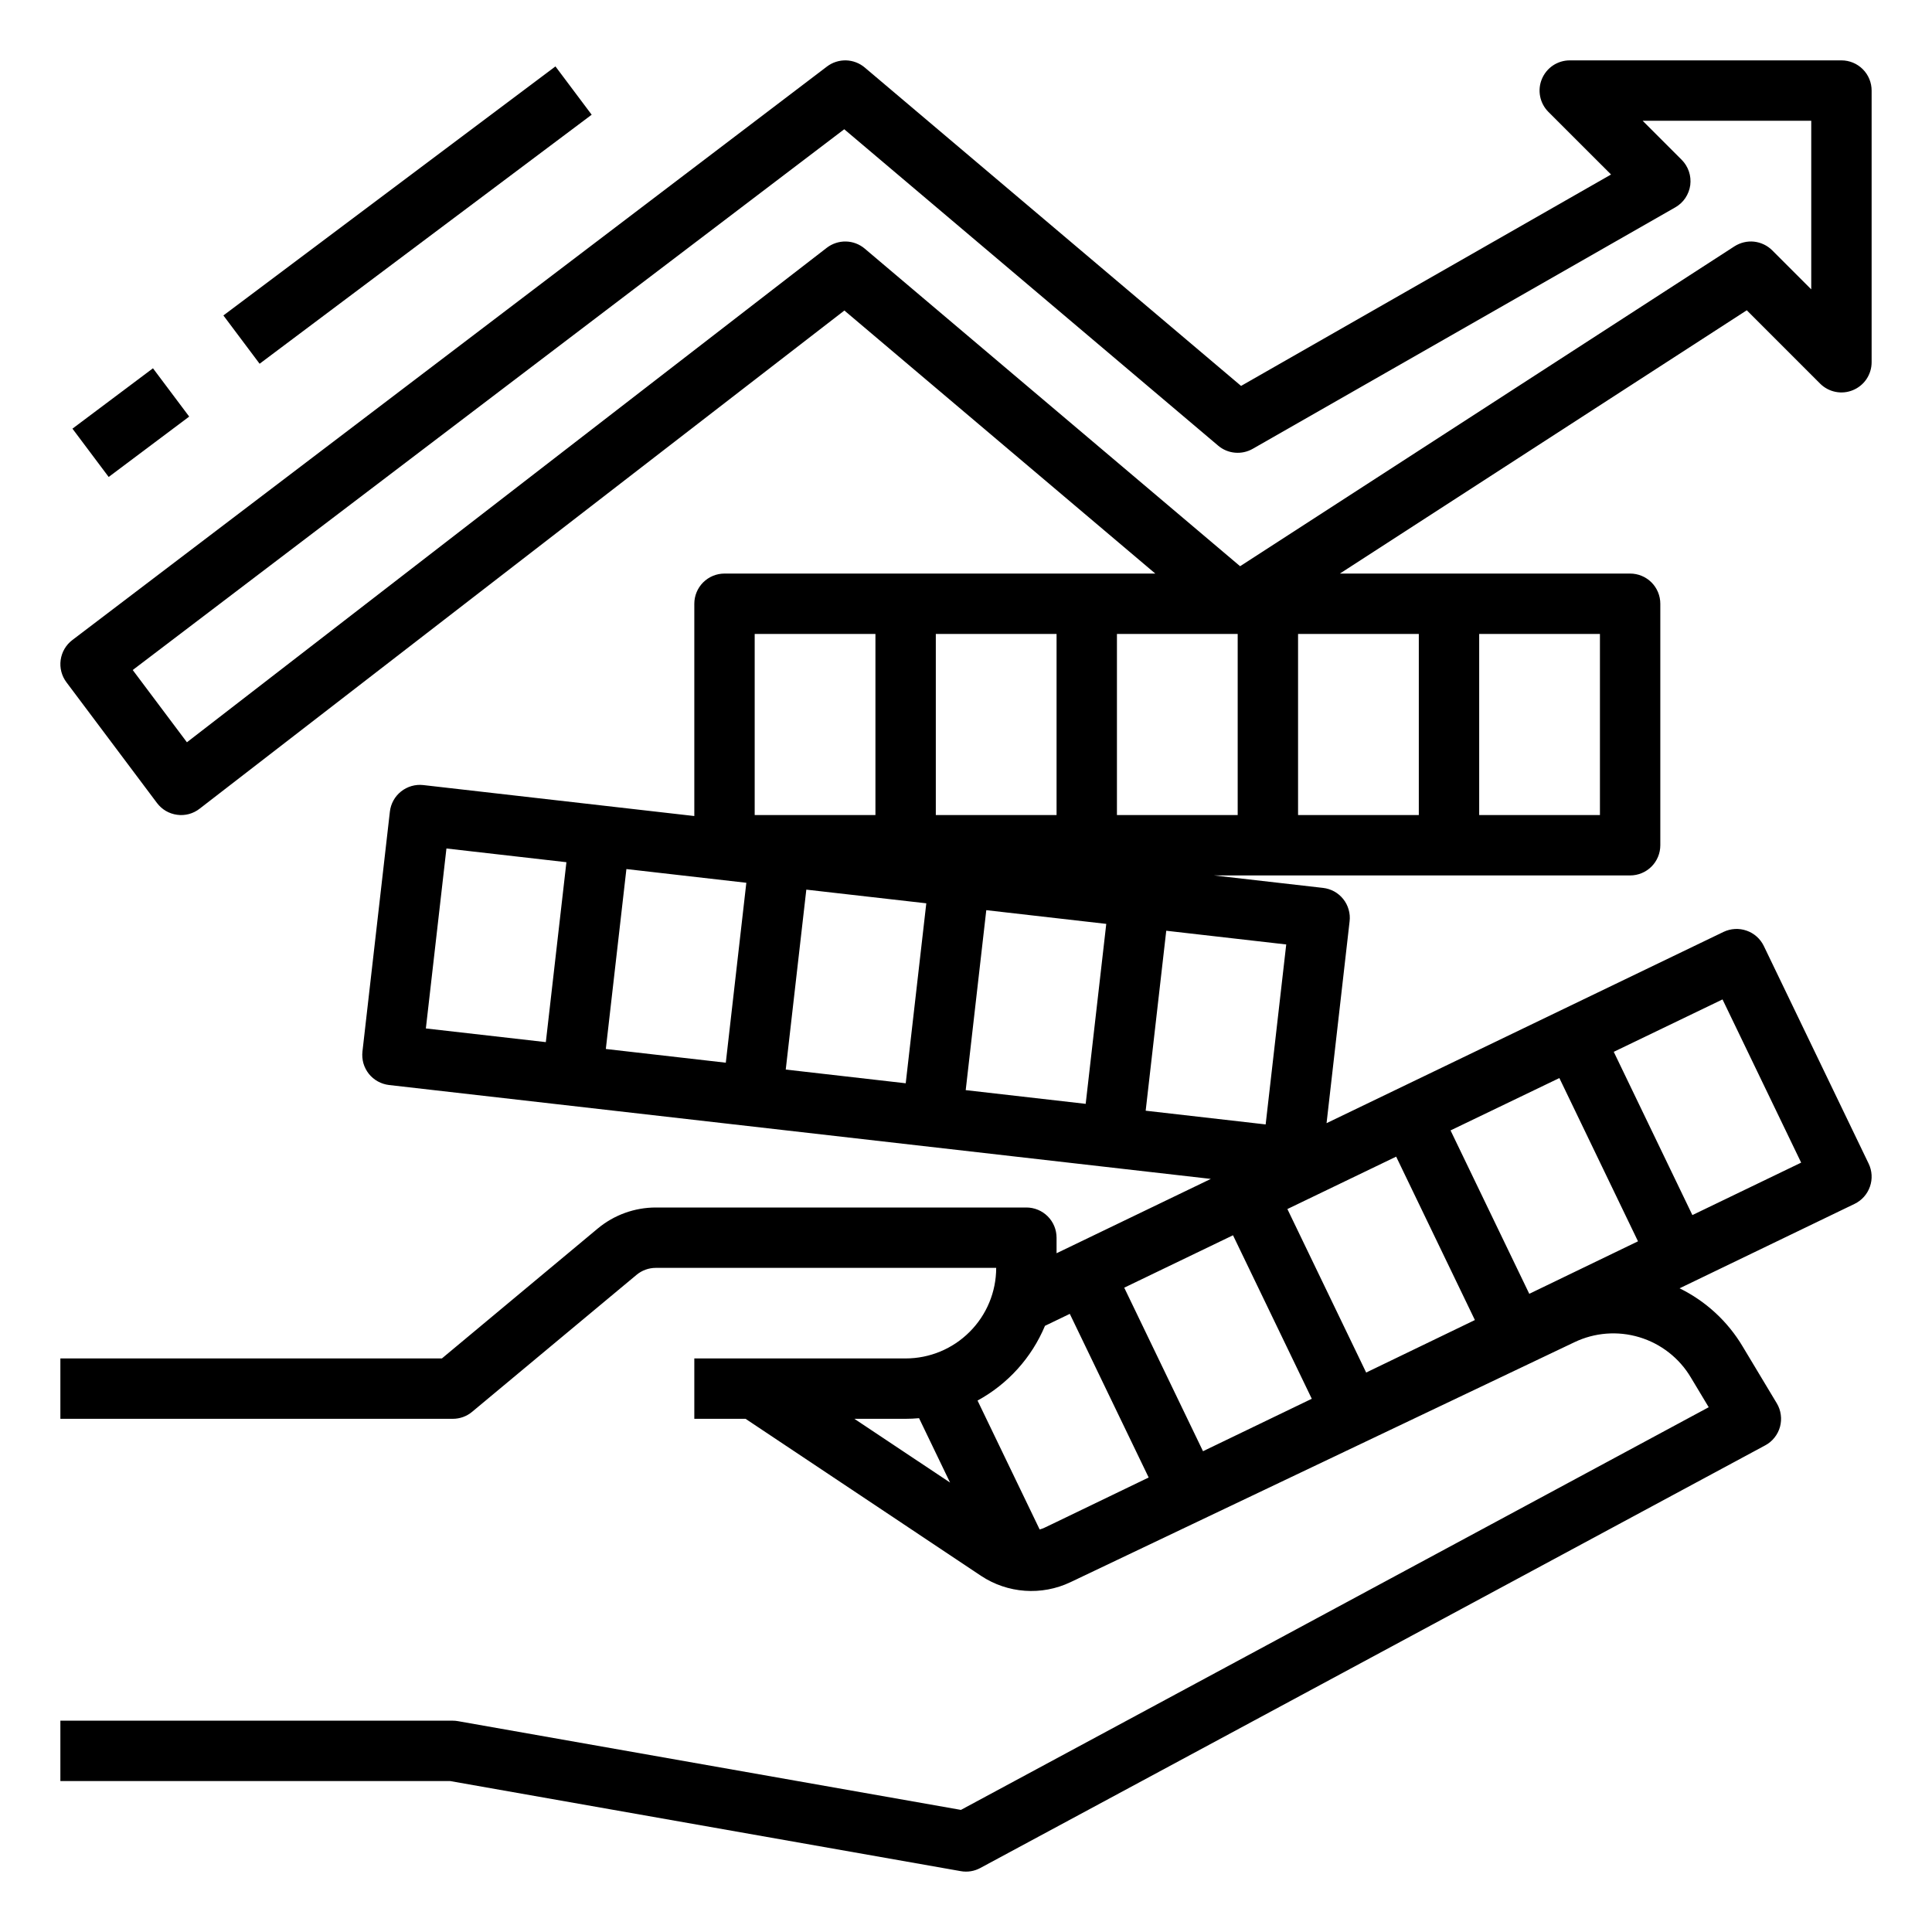 <svg width="40" height="40" viewBox="0 0 40 40" fill="none" xmlns="http://www.w3.org/2000/svg">
<path d="M37.683 7.942C37.77 8.029 37.882 8.089 38.003 8.113C38.124 8.137 38.25 8.125 38.364 8.077C38.478 8.03 38.576 7.95 38.645 7.847C38.713 7.744 38.75 7.624 38.75 7.5V1.875C38.75 1.709 38.684 1.55 38.567 1.433C38.45 1.316 38.291 1.25 38.125 1.25H32.5C32.376 1.25 32.255 1.287 32.153 1.355C32.05 1.424 31.97 1.522 31.923 1.636C31.875 1.75 31.863 1.876 31.887 1.997C31.911 2.118 31.971 2.23 32.058 2.317L33.355 3.613L25.695 7.99L17.904 1.398C17.795 1.306 17.659 1.254 17.516 1.25C17.374 1.247 17.235 1.291 17.122 1.377L1.497 13.252C1.365 13.352 1.279 13.5 1.256 13.664C1.233 13.827 1.276 13.993 1.375 14.125L3.25 16.625C3.3 16.691 3.362 16.747 3.433 16.789C3.505 16.831 3.584 16.858 3.666 16.869C3.748 16.881 3.832 16.875 3.912 16.854C3.992 16.832 4.067 16.795 4.132 16.744L17.482 6.429L23.919 11.875H15C14.834 11.875 14.675 11.941 14.558 12.058C14.441 12.175 14.375 12.334 14.375 12.5V16.895L8.764 16.254C8.599 16.235 8.434 16.283 8.304 16.386C8.174 16.489 8.091 16.639 8.072 16.804L7.504 21.772C7.495 21.853 7.502 21.936 7.524 22.015C7.547 22.094 7.585 22.167 7.636 22.232C7.687 22.296 7.75 22.349 7.822 22.389C7.894 22.429 7.973 22.454 8.054 22.464L25.069 24.408L21.875 25.947V25.625C21.875 25.459 21.809 25.3 21.692 25.183C21.575 25.066 21.416 25 21.25 25H13.578C13.139 25 12.714 25.154 12.377 25.434L9.149 28.125H1.25V29.375H9.375C9.521 29.375 9.663 29.324 9.775 29.23L13.178 26.395C13.29 26.301 13.431 26.25 13.578 26.25H20.625C20.625 26.747 20.427 27.224 20.075 27.575C19.724 27.927 19.247 28.125 18.75 28.125H14.375V29.375H15.436L20.313 32.627C20.583 32.806 20.895 32.912 21.219 32.935C21.542 32.958 21.866 32.898 22.159 32.759L22.312 32.687L22.317 32.684L32.593 27.791C33.014 27.588 33.495 27.551 33.942 27.686C34.389 27.821 34.769 28.118 35.007 28.519L35.377 29.135L19.895 37.472L9.484 35.635C9.448 35.628 9.411 35.625 9.375 35.625H1.25V36.875H9.32L19.891 38.74C20.03 38.765 20.172 38.742 20.296 38.675L36.546 29.925C36.621 29.885 36.686 29.831 36.739 29.764C36.792 29.698 36.83 29.622 36.853 29.541C36.875 29.459 36.881 29.374 36.869 29.29C36.858 29.206 36.83 29.126 36.786 29.053L36.079 27.876C35.77 27.357 35.316 26.939 34.774 26.673L38.397 24.925C38.546 24.853 38.66 24.725 38.715 24.568C38.77 24.412 38.76 24.24 38.688 24.091L36.518 19.586C36.446 19.437 36.318 19.322 36.161 19.268C36.005 19.213 35.833 19.223 35.684 19.294L27.465 23.254L27.942 19.075C27.952 18.993 27.945 18.911 27.922 18.832C27.9 18.753 27.862 18.679 27.811 18.615C27.76 18.551 27.697 18.497 27.625 18.457C27.553 18.418 27.474 18.392 27.392 18.383L25.135 18.125H33.75C33.916 18.125 34.075 18.059 34.192 17.942C34.309 17.825 34.375 17.666 34.375 17.5V12.5C34.375 12.334 34.309 12.175 34.192 12.058C34.075 11.941 33.916 11.875 33.75 11.875H27.741L36.165 6.424L37.683 7.942ZM25.528 25.575L27.159 28.96L24.907 30.046L23.276 26.66L25.528 25.575ZM31.662 26.787L30.032 23.404L32.285 22.32L33.913 25.7L31.662 26.787ZM30.536 27.33L28.285 28.417L26.654 25.032L28.906 23.947L30.536 27.33ZM21.635 27.45L22.149 27.202L23.782 30.59L21.777 31.557L21.622 31.631C21.59 31.645 21.558 31.657 21.525 31.666L20.239 28.997C20.867 28.655 21.359 28.109 21.635 27.45ZM18.75 29.375C18.844 29.375 18.936 29.37 19.028 29.362L19.67 30.695L17.689 29.375H18.75ZM37.291 24.071L35.039 25.157L33.411 21.777L35.663 20.692L37.291 24.071ZM29.375 13.125V16.875H26.875V13.125H29.375ZM25.625 16.875H23.125V13.125H25.625V16.875ZM19.375 16.875V13.125H21.875V16.875H19.375ZM15.625 13.125H18.125V16.875H15.625V13.125ZM22.904 19.128L22.478 22.854L19.994 22.57L20.42 18.844L22.904 19.128ZM18.752 22.428L16.268 22.144L16.694 18.419L19.178 18.702L18.752 22.428ZM15.452 18.277L15.027 22.002L12.543 21.718L12.969 17.993L15.452 18.277ZM9.243 17.567L11.727 17.851L11.301 21.576L8.817 21.293L9.243 17.567ZM26.204 23.28L23.72 22.996L24.146 19.27L26.63 19.554L26.204 23.28ZM33.125 16.875H30.625V13.125H33.125V16.875ZM25.675 11.723L17.904 5.148C17.794 5.055 17.657 5.003 17.514 5C17.371 4.997 17.231 5.043 17.118 5.13L3.87 15.368L2.748 13.872L17.479 2.676L25.221 9.227C25.319 9.31 25.44 9.361 25.568 9.372C25.695 9.384 25.824 9.356 25.935 9.293L34.685 4.293C34.769 4.245 34.84 4.179 34.894 4.099C34.947 4.019 34.982 3.928 34.995 3.833C35.007 3.738 34.998 3.641 34.967 3.55C34.936 3.459 34.885 3.376 34.817 3.308L34.009 2.5H37.5V5.991L36.692 5.183C36.591 5.082 36.458 5.019 36.316 5.003C36.174 4.988 36.031 5.023 35.91 5.1L25.675 11.723Z" fill="black"/>
<path d="M11.5 1.375L4.625 6.531L5.375 7.531L12.25 2.375L11.5 1.375Z" fill="black"/>
<path d="M3.167 7.625L1.5 8.875L2.25 9.875L3.917 8.625L3.167 7.625Z" fill="black"/>
</svg>
